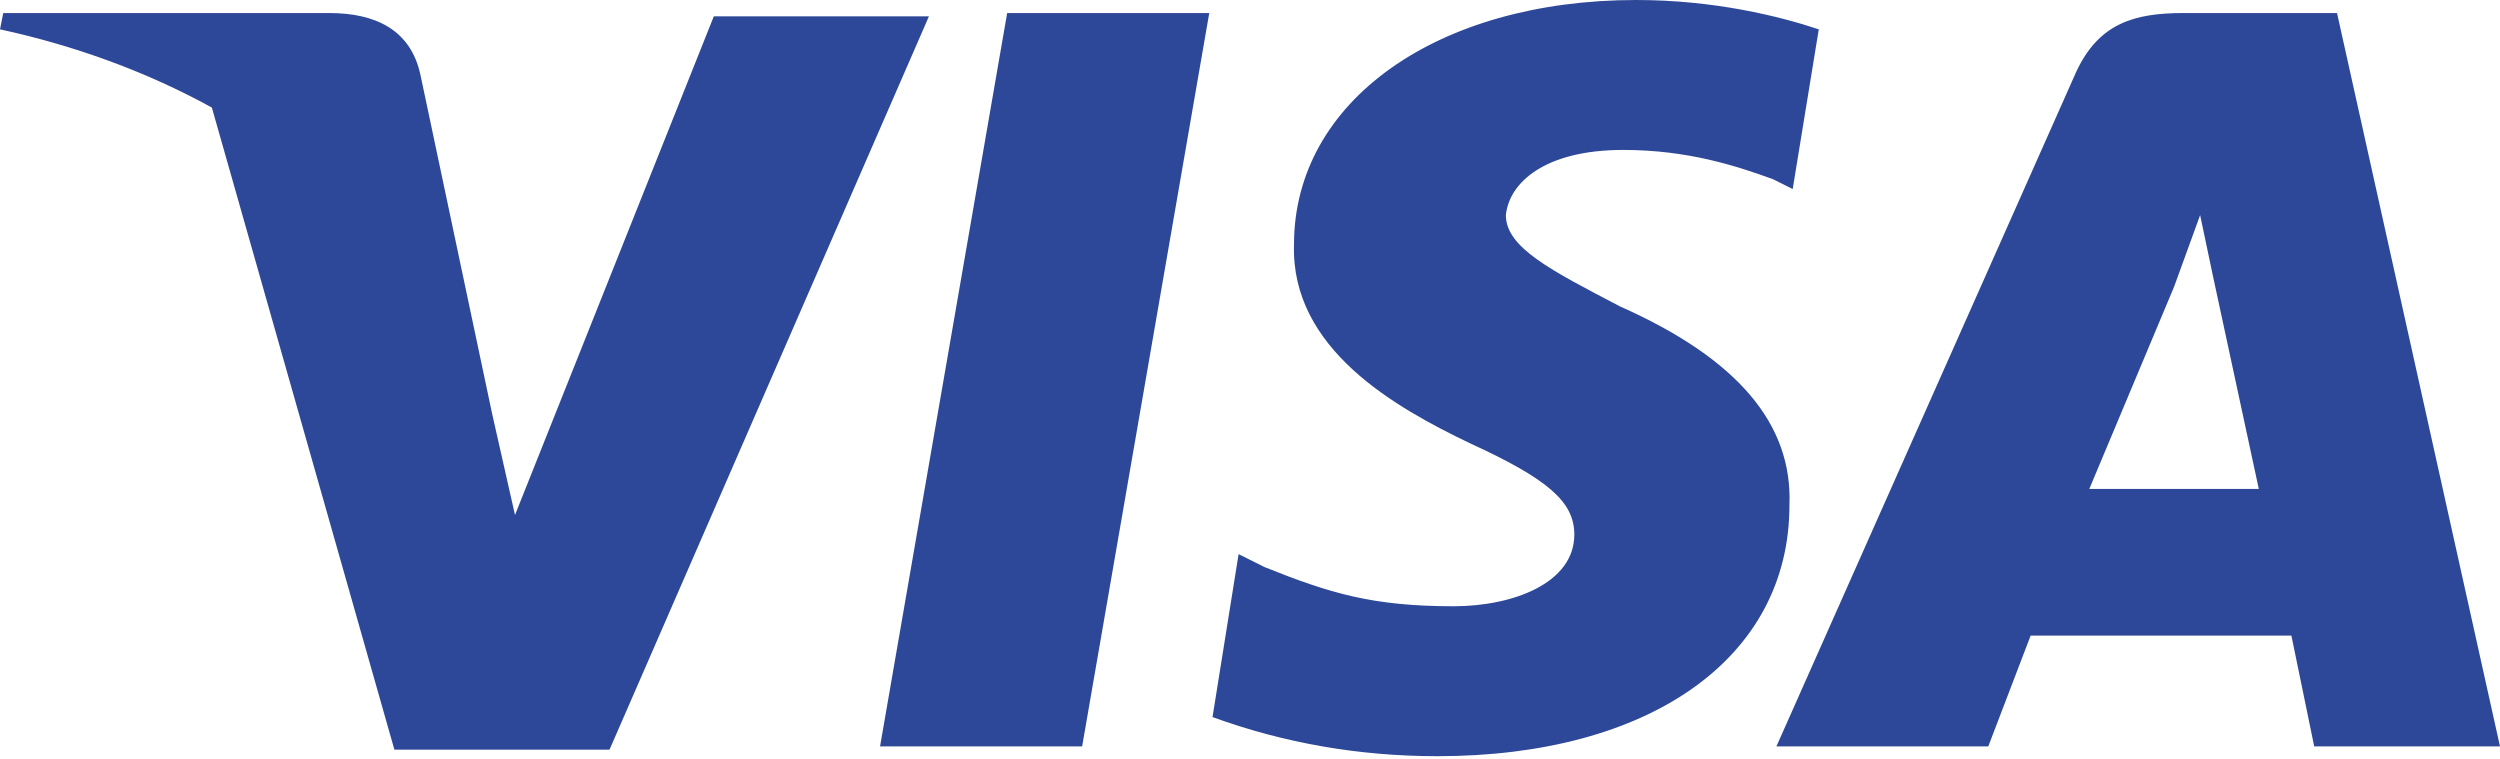 <?xml version="1.0" encoding="utf-8"?>
<!-- Generator: Adobe Illustrator 27.2.0, SVG Export Plug-In . SVG Version: 6.00 Build 0)  -->
<svg xmlns="http://www.w3.org/2000/svg" x="0px" y="0px"
     viewBox="0 0 76.7 23.3">
  <g>
    <defs>
      <rect id="SVGID_1_" width="76.7" height="23.3"/>
    </defs>
    <clipPath id="SVGID_00000023244203834694708000000007910512310622170295_">
      <use href="#SVGID_1_" overflow="visible"/>
    </clipPath>
    <path clip-path="url(#SVGID_00000023244203834694708000000007910512310622170295_)" fill="#2D4899" d="M71.7,0.4l5,22.5H71
		l-0.7-3.4h-8l-1.3,3.4h-6.5l9.2-20.7c0.7-1.5,1.8-1.8,3.3-1.8L71.7,0.4L71.7,0.4z M64.1,15h5.2l-1.4-6.5l-0.4-1.9l-0.8,2.2L64.1,15
		z M55.8,0.9L55,5.8l-0.6-0.3c-1.1-0.4-2.6-0.9-4.6-0.9c-2.4,0-3.5,1-3.6,2c0,1,1.4,1.7,3.5,2.8c3.6,1.6,5.3,3.6,5.2,6.1
		c0,4.7-4.3,7.7-10.8,7.7c-2.4,0-4.7-0.4-6.9-1.2L38,17l0.8,0.4c2,0.8,3.3,1.2,5.8,1.2c1.8,0,3.7-0.7,3.7-2.2c0-1-0.8-1.7-3.2-2.8
		c-2.3-1.1-5.5-2.9-5.4-6.1c0-4.4,4.4-7.5,10.5-7.5C52.6,0,54.6,0.5,55.8,0.9 M33.2,22.9H27l3.9-22.5h6.2L33.2,22.9z M6.5,3.3
		C4.5,2.2,2.3,1.4,0,0.9l0.1-0.5h10c1.4,0,2.5,0.5,2.8,1.9l2.2,10.4l0.7,3.1l6.1-15.3h6.6l-9.8,22.5h-6.6L6.5,3.3L6.5,3.3z"/>
  </g>
</svg>
